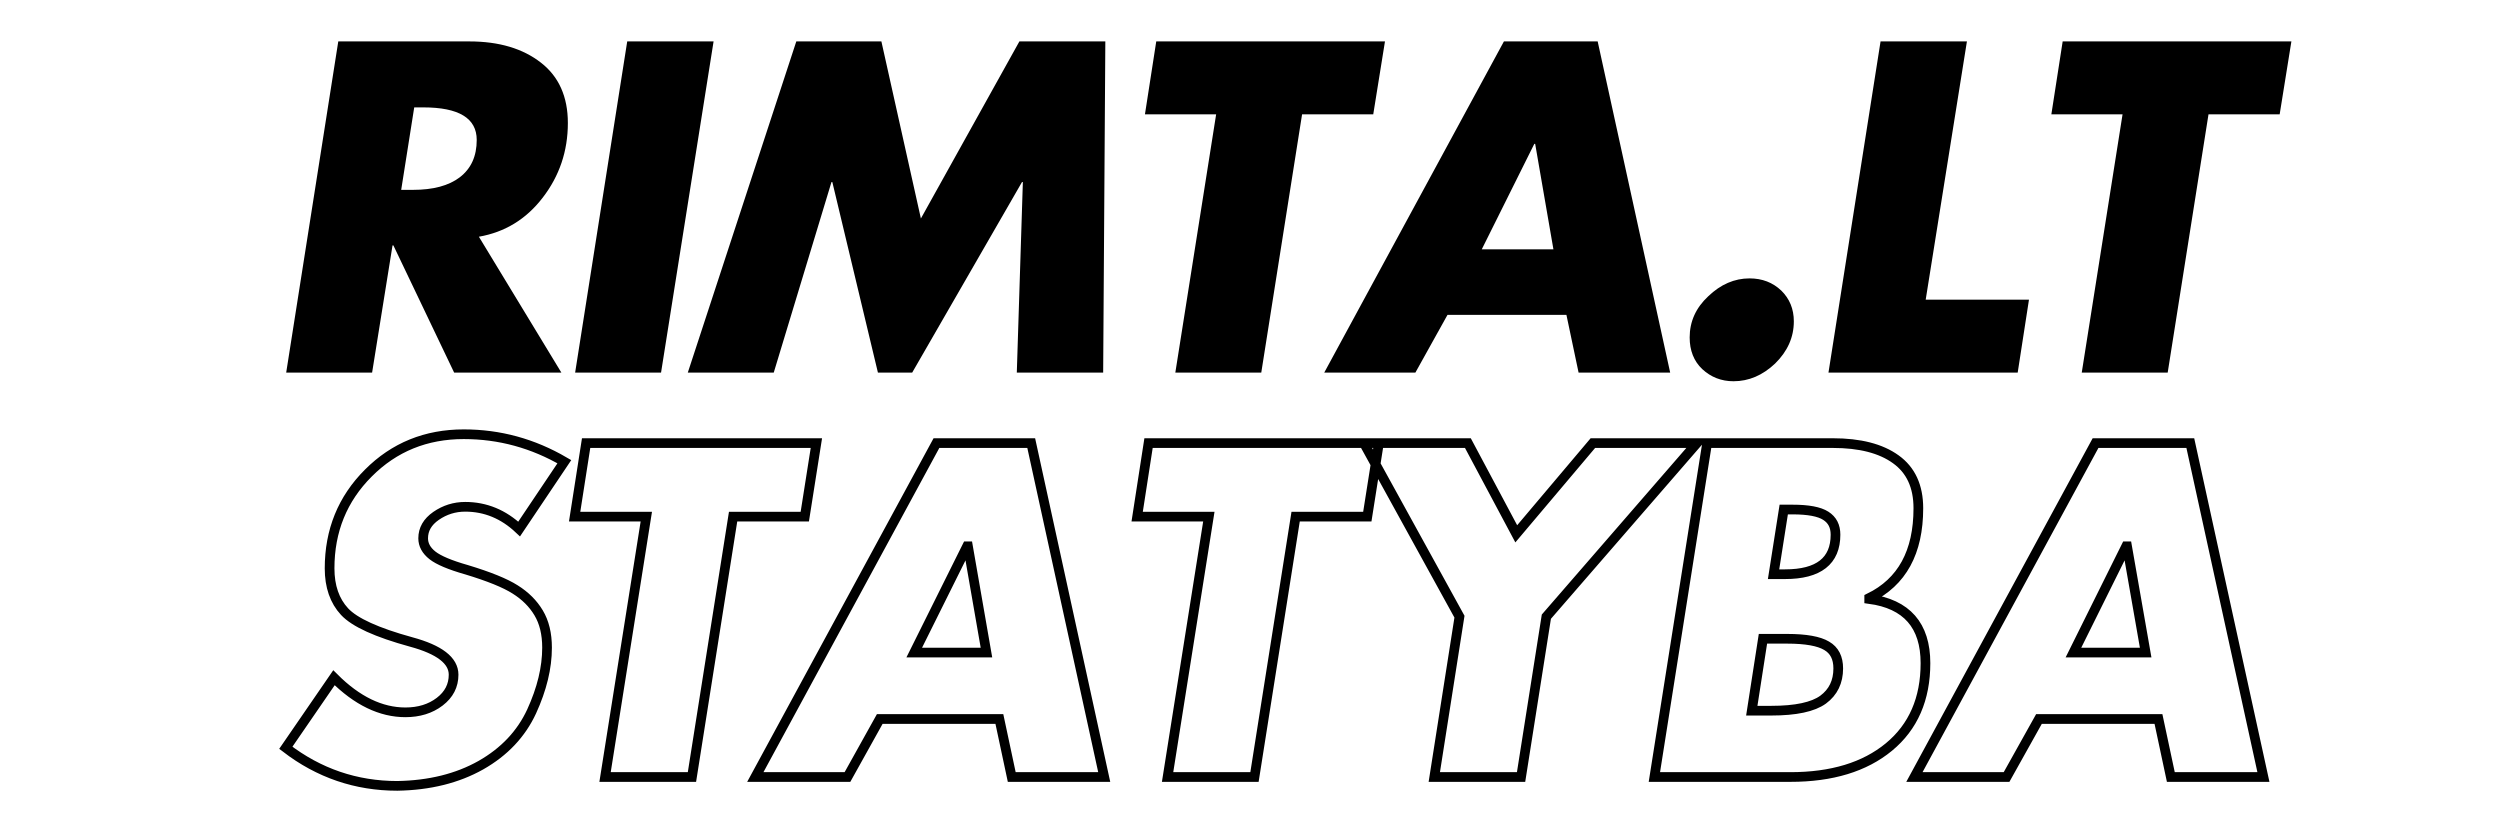 <svg xmlns="http://www.w3.org/2000/svg" xmlns:xlink="http://www.w3.org/1999/xlink" width="120" viewBox="0 0 90 30" height="40" preserveAspectRatio="xMidYMid meet"><defs><g></g><clipPath id="e79dbecd5b"><path d="M 8 13 L 83 13 L 83 29.031 L 8 29.031 Z M 8 13 " clip-rule="nonzero"></path></clipPath></defs><g clip-path="url(#e79dbecd5b)"><path stroke-linecap="butt" transform="matrix(0.046, 0, 0, 0.046, -18.158, 15.645)" fill="none" stroke-linejoin="miter" d="M 757.686 -0.272 C 785.693 -0.272 811.902 6.922 836.398 21.226 L 801.025 73.901 C 788.777 62.338 774.73 56.514 758.799 56.514 C 750.406 56.514 742.869 58.912 736.017 63.623 C 729.25 68.333 725.91 74.157 725.91 81.181 C 725.91 86.234 728.308 90.688 733.19 94.542 C 737.987 98.311 746.894 102.079 759.827 105.762 C 777.385 111.073 790.062 116.212 797.856 121.179 C 805.821 126.147 811.902 132.228 816.27 139.508 C 820.639 146.788 822.865 155.867 822.865 166.745 C 822.865 182.504 818.84 199.121 810.789 216.679 C 802.652 234.237 789.462 248.283 771.047 258.733 C 752.633 269.096 730.878 274.492 705.697 274.921 C 673.407 274.921 644.286 264.985 618.419 245.114 L 656.105 190.299 C 674.177 208.371 692.849 217.364 712.035 217.364 C 722.57 217.364 731.563 214.623 738.843 209.056 C 746.123 203.489 749.721 196.465 749.721 187.9 C 749.721 176.852 738.672 168.287 716.488 162.291 C 689.68 154.925 672.293 147.045 664.413 138.566 C 656.619 130.172 652.679 118.867 652.679 104.734 C 652.679 75.185 662.786 50.347 682.999 30.133 C 703.213 9.834 728.137 -0.272 757.686 -0.272 Z M 1033.65 6.665 L 1024.571 64.222 L 968.47 64.222 L 936.266 267.983 L 868.26 267.983 L 900.55 64.222 L 844.449 64.222 L 853.442 6.665 Z M 1201.78 6.665 L 1258.909 267.983 L 1186.534 267.983 L 1176.856 222.589 L 1083.241 222.589 L 1057.974 267.983 L 985.857 267.983 L 1127.607 6.665 Z M 1110.22 170.599 L 1166.749 170.599 L 1152.275 87.433 L 1151.589 87.433 Z M 1473.889 6.665 L 1464.811 64.222 L 1408.71 64.222 L 1376.506 267.983 L 1308.5 267.983 L 1340.79 64.222 L 1284.689 64.222 L 1293.597 6.665 Z M 1543.523 6.665 L 1581.38 77.669 L 1641.335 6.665 L 1722.788 6.665 L 1604.934 142.506 L 1585.149 267.983 L 1517.228 267.983 L 1536.928 142.506 L 1462.155 6.665 Z M 1829.165 6.665 C 1850.235 6.665 1866.679 10.862 1878.413 19.342 C 1890.147 27.735 1896.057 40.497 1896.057 57.627 C 1896.057 92.058 1883.295 115.441 1857.601 127.946 L 1857.601 128.631 C 1886.978 132.571 1901.625 149.358 1901.625 178.907 C 1901.625 206.829 1892.117 228.755 1873.017 244.515 C 1854.003 260.189 1828.308 267.983 1795.933 267.983 L 1689.47 267.983 L 1730.753 6.665 Z M 1790.708 58.655 L 1782.743 109.274 L 1791.736 109.274 C 1818.03 109.274 1831.22 98.91 1831.22 78.354 C 1831.22 71.674 1828.737 66.792 1823.598 63.537 C 1818.544 60.282 1809.894 58.655 1797.646 58.655 Z M 1765.698 216.079 L 1780.944 216.079 C 1800.13 216.079 1813.662 213.167 1821.542 207.429 C 1829.422 201.604 1833.362 193.468 1833.362 183.018 C 1833.362 174.71 1830.364 168.8 1824.283 165.289 C 1818.287 161.692 1808.009 159.807 1793.534 159.807 L 1774.435 159.807 Z M 2108.897 6.665 L 2166.111 267.983 L 2093.651 267.983 L 2083.973 222.589 L 1990.443 222.589 L 1965.091 267.983 L 1892.974 267.983 L 2034.724 6.665 Z M 2017.423 170.599 L 2073.952 170.599 L 2059.391 87.433 L 2058.706 87.433 Z M 2017.423 170.599 " stroke="#000000" stroke-width="7.583" stroke-opacity="1" stroke-miterlimit="4"></path></g><g fill="#000000" fill-opacity="1"><g transform="translate(9.287, 13.413)"><g><path d="M 7.609 -11.922 C 8.68 -11.922 9.539 -11.664 10.188 -11.156 C 10.832 -10.656 11.156 -9.93 11.156 -8.984 C 11.156 -7.973 10.852 -7.078 10.25 -6.297 C 9.656 -5.523 8.891 -5.055 7.953 -4.891 L 10.922 0 L 7.062 0 L 4.875 -4.578 L 4.844 -4.578 L 4.109 0 L 1.016 0 L 2.891 -11.922 Z M 5.156 -6.578 L 5.578 -6.578 C 6.305 -6.578 6.867 -6.727 7.266 -7.031 C 7.672 -7.344 7.875 -7.789 7.875 -8.375 C 7.875 -9.156 7.234 -9.547 5.953 -9.547 L 5.625 -9.547 Z M 5.156 -6.578 "></path></g></g></g><g fill="#000000" fill-opacity="1"><g transform="translate(19.689, 13.413)"><g><path d="M 6 -11.922 L 4.109 0 L 1.016 0 L 2.891 -11.922 Z M 6 -11.922 "></path></g></g></g><g fill="#000000" fill-opacity="1"><g transform="translate(24.464, 13.413)"><g><path d="M 7.266 -11.922 L 8.688 -5.547 L 12.234 -11.922 L 15.328 -11.922 L 15.25 0 L 12.141 0 L 12.359 -6.859 L 12.328 -6.859 L 8.375 0 L 7.141 0 L 5.5 -6.859 L 5.469 -6.859 L 3.391 0 L 0.297 0 L 4.203 -11.922 Z M 7.266 -11.922 "></path></g></g></g><g fill="#000000" fill-opacity="1"><g transform="translate(39.656, 13.413)"><g><path d="M 10.203 -11.922 L 9.781 -9.297 L 7.219 -9.297 L 5.75 0 L 2.656 0 L 4.125 -9.297 L 1.562 -9.297 L 1.969 -11.922 Z M 10.203 -11.922 "></path></g></g></g><g fill="#000000" fill-opacity="1"><g transform="translate(47.735, 13.413)"><g><path d="M 9.781 -11.922 L 12.391 0 L 9.094 0 L 8.656 -2.078 L 4.375 -2.078 L 3.219 0 L -0.062 0 L 6.406 -11.922 Z M 5.609 -4.438 L 8.188 -4.438 L 7.531 -8.234 L 7.5 -8.234 Z M 5.609 -4.438 "></path></g></g></g><g fill="#000000" fill-opacity="1"><g transform="translate(59.734, 13.413)"><g><path d="M 4.844 -1.844 C 4.844 -1.27 4.617 -0.766 4.172 -0.328 C 3.723 0.098 3.223 0.312 2.672 0.312 C 2.234 0.312 1.859 0.164 1.547 -0.125 C 1.242 -0.414 1.094 -0.797 1.094 -1.266 C 1.094 -1.836 1.316 -2.332 1.766 -2.75 C 2.211 -3.176 2.707 -3.391 3.25 -3.391 C 3.707 -3.391 4.086 -3.242 4.391 -2.953 C 4.691 -2.66 4.844 -2.289 4.844 -1.844 Z M 4.844 -1.844 "></path></g></g></g><g fill="#000000" fill-opacity="1"><g transform="translate(64.809, 13.413)"><g><path d="M 6 -11.922 L 4.516 -2.625 L 8.234 -2.625 L 7.828 0 L 1.016 0 L 2.891 -11.922 Z M 6 -11.922 "></path></g></g></g><g fill="#000000" fill-opacity="1"><g transform="translate(72.287, 13.413)"><g><path d="M 10.203 -11.922 L 9.781 -9.297 L 7.219 -9.297 L 5.75 0 L 2.656 0 L 4.125 -9.297 L 1.562 -9.297 L 1.969 -11.922 Z M 10.203 -11.922 "></path></g></g></g></svg>